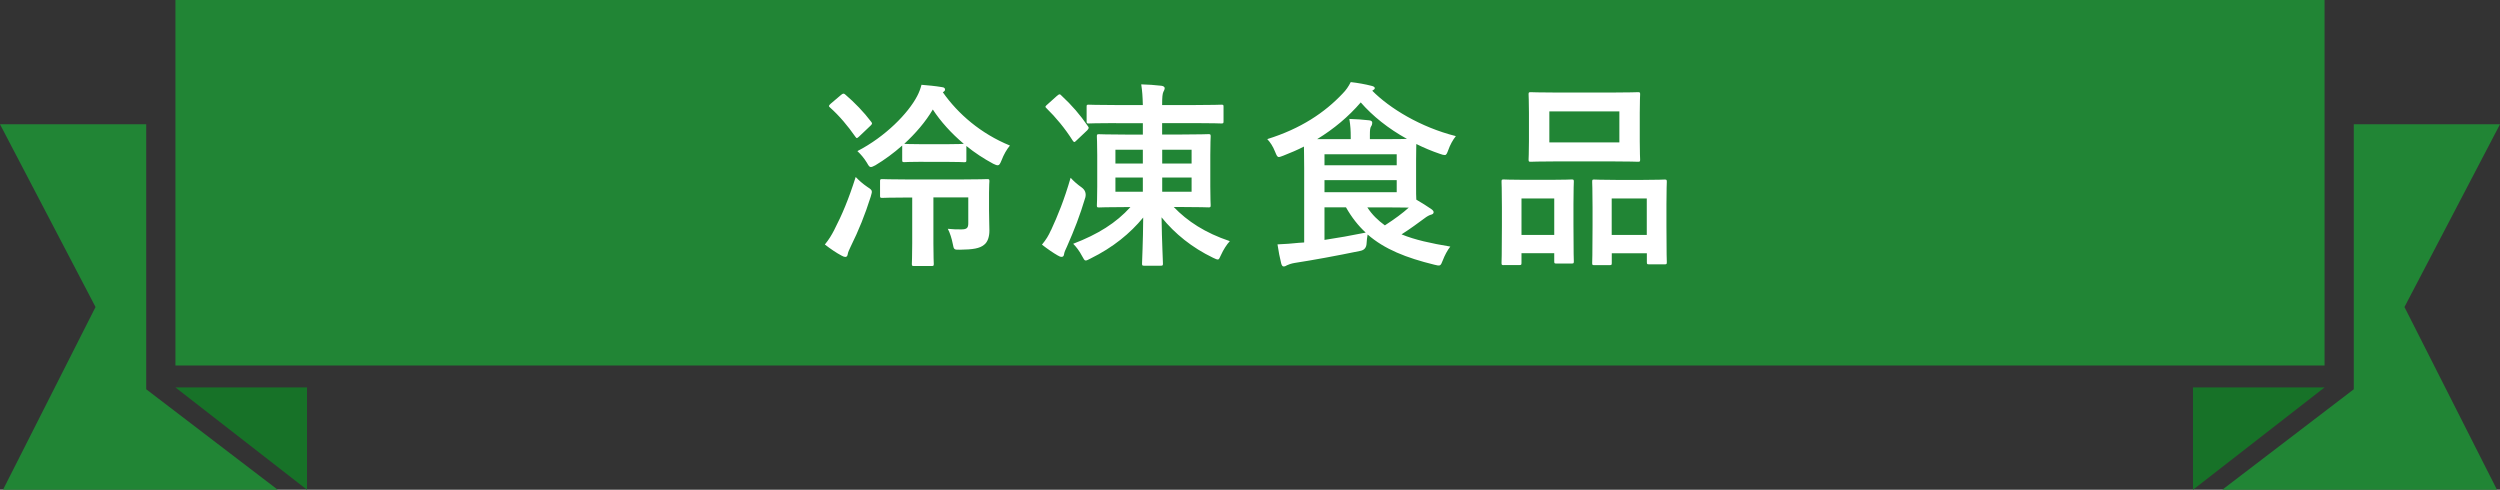 <?xml version="1.0" encoding="UTF-8"?><svg id="_レイヤー_2" xmlns="http://www.w3.org/2000/svg" viewBox="0 0 342 67"><rect x="0" y="0" width="342" height="67" fill="#333333" stroke="none"/><defs><style>.cls-1{fill:#177228;}.cls-2{fill:#fff;}.cls-3{fill:#218535;}</style></defs><g id="_レイヤー_1-2"><polyline class="cls-3" points="318 0 318 50 24 50 24 0 318 0"/><polygon class="cls-3" points="20 53.25 20 17 0 17 13.07 42 .41 67 38 67 20 53.25"/><polygon class="cls-1" points="42 67 42 53 24 53 42 67"/><polygon class="cls-3" points="322 53.25 322 17 342 17 328.93 42 341.59 67 304 67 322 53.25"/><polygon class="cls-1" points="300 67 300 53 318 53 300 67"/><path class="cls-2" d="M114.14,31.42c1.05-2.03,1.94-4.13,2.92-7.21.4.43.97.94,1.62,1.38.43.27.59.41.59.65,0,.16-.08.35-.16.68-.78,2.46-1.62,4.56-2.73,6.8-.22.46-.38.81-.41,1.05-.03.22-.13.38-.32.38-.13,0-.3-.05-.54-.19-.67-.35-1.51-.92-2.27-1.51.59-.73.89-1.24,1.3-2.02ZM115.06,12.98c.27-.22.38-.22.57-.05,1.3,1.11,2.54,2.4,3.54,3.72.19.24.16.3-.08.54l-1.59,1.51c-.13.11-.22.19-.27.19-.08,0-.14-.08-.22-.19-1.03-1.48-2.19-2.86-3.46-3.99-.22-.19-.19-.24.05-.49l1.46-1.24ZM126.34,22.13c-1.89,0-2.46.05-2.62.05-.27,0-.3-.03-.3-.3v-1.97c-1.16,1.03-2.4,1.94-3.67,2.7-.3.16-.49.24-.62.24-.19,0-.3-.16-.54-.59-.38-.62-.81-1.13-1.3-1.59,3.83-1.97,6.96-5.18,8.18-7.53.27-.51.46-1.03.59-1.54.94.08,1.89.16,2.81.32.3.03.41.16.41.32,0,.13-.03.22-.3.38,2.08,2.97,5.21,5.67,9.18,7.29-.43.51-.84,1.21-1.16,2.05-.19.46-.3.65-.51.65-.16,0-.35-.08-.62-.21-1.27-.68-2.54-1.51-3.67-2.43v1.92c0,.27-.03.3-.3.3-.16,0-.76-.05-2.62-.05h-2.94ZM127.69,27.02v6.29c0,1.81.05,2.65.05,2.78,0,.27-.03.3-.3.3h-2.4c-.27,0-.3-.03-.3-.3,0-.16.05-.97.05-2.78v-6.29h-.54c-2.54,0-3.37.05-3.54.05-.3,0-.32-.03-.32-.3v-1.97c0-.27.03-.3.32-.3.16,0,1,.05,3.54.05h7.18c2.56,0,3.46-.05,3.62-.05.27,0,.3.03.3.3,0,.16-.05.54-.05,1.54v2.46c0,1.05.05,2.05.05,2.75,0,.81-.22,1.56-.73,1.94-.59.49-1.51.65-3.29.67-.81,0-.84.03-1-.84-.13-.67-.38-1.48-.67-2.02.76.08,1.21.08,1.86.08.76,0,.94-.22.94-.84v-3.54h-4.78ZM129.29,19.73c1.75,0,2.38-.05,2.56-.05-1.7-1.43-3.19-3.08-4.24-4.7-1,1.7-2.38,3.29-3.91,4.7.19,0,.76.05,2.65.05h2.94ZM143.79,31.47c.92-2,1.78-4.08,2.67-7.15.38.43.94.92,1.51,1.32q.7.51.51,1.35c-.76,2.54-1.51,4.45-2.51,6.72-.22.46-.38.81-.41,1.08-.03.22-.13.35-.32.35-.16,0-.32-.05-.54-.19-.62-.35-1.4-.89-2.16-1.48.57-.7.89-1.21,1.24-2ZM144.63,13.09c.16-.14.24-.19.32-.19s.14.05.24.16c1.43,1.32,2.59,2.67,3.62,4.18.19.24.16.3-.08.59l-1.46,1.38c-.14.13-.22.22-.3.22s-.13-.08-.22-.19c-1.05-1.67-2.32-3.19-3.59-4.43-.22-.21-.19-.24.11-.51l1.35-1.21ZM152.67,16.84c-2.67,0-3.59.05-3.75.05-.24,0-.27-.03-.27-.3v-2c0-.24.03-.27.27-.27.16,0,1.08.05,3.75.05h3.67c-.03-1.21-.08-1.89-.22-2.83.97.03,1.81.08,2.75.19.27.03.46.16.46.32,0,.19-.11.38-.19.54-.11.27-.16.65-.16,1.78h4.35c2.67,0,3.59-.05,3.75-.05.27,0,.3.03.3.27v2c0,.27-.03.3-.3.3-.16,0-1.08-.05-3.75-.05h-4.35v1.56h2.7c2.56,0,3.46-.05,3.64-.05.27,0,.3.03.3.32,0,.16-.05.86-.05,2.54v4.32c0,1.67.05,2.4.05,2.54,0,.27-.03.3-.3.3-.19,0-1.08-.05-3.64-.05h-1.11c1.86,1.94,4.29,3.54,7.67,4.67-.43.46-.89,1.19-1.19,1.86-.22.46-.27.65-.46.65-.13,0-.32-.08-.65-.24-2.86-1.38-5.21-3.27-7.04-5.53.05,3.4.19,5.96.19,6.32,0,.27-.03.3-.32.3h-2.24c-.27,0-.3-.03-.3-.3,0-.35.14-2.92.16-6.29-1.78,2.16-4.1,4.08-7.21,5.61-.32.16-.51.27-.65.27-.19,0-.27-.19-.51-.62-.35-.68-.81-1.27-1.21-1.67,3.4-1.3,5.88-2.86,7.83-5.02h-.62c-2.59,0-3.48.05-3.67.05-.27,0-.3-.03-.3-.3,0-.13.05-.86.05-2.54v-4.32c0-1.67-.05-2.38-.05-2.54,0-.3.03-.32.3-.32.19,0,1.08.05,3.67.05h2.32v-1.56h-3.67ZM156.34,22.37v-1.89h-3.75v1.89h3.75ZM156.34,26.23v-1.94h-3.75v1.94h3.75ZM158.99,20.48v1.89h4.02v-1.89h-4.02ZM163.01,24.29h-4.02v1.94h4.02v-1.94ZM178.41,22.91c0-1.32-.03-2.27-.03-2.86-.89.46-1.84.86-2.81,1.24-.3.11-.49.19-.62.19-.22,0-.3-.19-.51-.7-.3-.76-.67-1.32-1.08-1.75,4.59-1.43,7.85-3.62,10.31-6.23.46-.46.81-.97,1.11-1.57,1,.11,2.02.3,2.83.51.24.05.46.16.46.3s-.08.21-.27.32l-.08.05c2.38,2.4,6.59,4.99,11.44,6.21-.43.54-.78,1.19-1.03,1.89-.19.51-.27.7-.49.7-.16,0-.35-.05-.65-.16-1.13-.38-2.21-.84-3.24-1.35,0,.4-.03,1.11-.03,2.24v3.51c0,.84,0,1.43.03,1.86.78.46,1.43.86,2.05,1.29.19.14.32.27.32.43,0,.19-.16.3-.4.35-.24.08-.51.22-.86.49-.92.67-1.81,1.35-3.13,2.19,1.84.76,4.08,1.24,6.67,1.67-.4.51-.76,1.19-1.03,1.89-.3.76-.32.81-1.16.59-3.86-.95-6.8-2.11-9.12-4.13-.08.38-.11.78-.14,1.19q-.03.89-.86,1.05c-3.29.68-6.51,1.27-8.99,1.65-.46.08-.86.22-1.05.32-.14.08-.24.16-.46.16-.14,0-.24-.13-.32-.4-.19-.73-.38-1.73-.51-2.62,1.16-.05,1.92-.11,2.89-.21l.76-.05v-10.26ZM184.78,19.03v-.22c0-.94-.03-1.57-.19-2.54,1,.03,1.75.08,2.73.19.27.03.4.16.4.3,0,.24-.05.38-.16.54-.13.21-.16.49-.16,1.19v.54h2.29c1.27,0,2.16,0,2.78-.03-2.54-1.4-4.7-3.13-6.32-4.99-1.7,1.97-3.67,3.62-5.96,5.02h4.59ZM181.19,21.1v1.51h9.88v-1.51h-9.88ZM191.07,24.64h-9.88v1.65h9.88v-1.65ZM181.19,32.82c1.78-.27,3.62-.59,5.64-1-1.03-.95-1.92-2.08-2.7-3.46h-2.94v4.45ZM187.05,28.37c.65,1,1.46,1.78,2.4,2.46,1.38-.89,2.43-1.67,3.27-2.43-.62,0-1.59-.03-3.02-.03h-2.65ZM205.71,36.27c-.27,0-.3-.03-.3-.32,0-.16.05-.92.05-5.05v-2.51c0-2.59-.05-3.35-.05-3.54,0-.27.03-.3.3-.3.19,0,.86.05,2.86.05h3.54c2.02,0,2.7-.05,2.89-.05.27,0,.3.03.3.3,0,.16-.05.95-.05,3.08v2.83c0,4.05.05,4.83.05,4.99,0,.27-.03.3-.3.3h-2.11c-.24,0-.27-.03-.27-.3v-1.11h-4.48v1.3c0,.3-.03.32-.3.32h-2.13ZM208.14,32.14h4.48v-4.99h-4.48v4.99ZM220.45,12.66c2.56,0,3.43-.05,3.62-.05.27,0,.3.03.3.3,0,.19-.05.89-.05,2.51v3.91c0,1.62.05,2.32.05,2.48,0,.3-.03.32-.3.32-.19,0-1.05-.05-3.62-.05h-7.45c-2.54,0-3.43.05-3.59.05-.27,0-.3-.03-.3-.32,0-.16.05-.86.05-2.48v-3.91c0-1.62-.05-2.32-.05-2.51,0-.27.03-.3.3-.3.16,0,1.05.05,3.59.05h7.45ZM211.95,19.48h9.58v-4.24h-9.58v4.24ZM218.08,36.27c-.24,0-.27-.03-.27-.3,0-.19.05-.94.05-5.07v-2.51c0-2.56-.05-3.35-.05-3.51,0-.3.03-.32.27-.32.19,0,.89.05,2.97.05h3.73c2.08,0,2.78-.05,2.94-.05.27,0,.3.03.3.32,0,.16-.05.95-.05,3.1v2.89c0,4.05.05,4.8.05,4.97,0,.3-.03.32-.3.32h-2.13c-.27,0-.3-.03-.3-.32v-1.19h-4.8v1.32c0,.27-.03.3-.3.3h-2.11ZM220.48,32.14h4.8v-4.99h-4.8v4.99Z"/></g></svg>